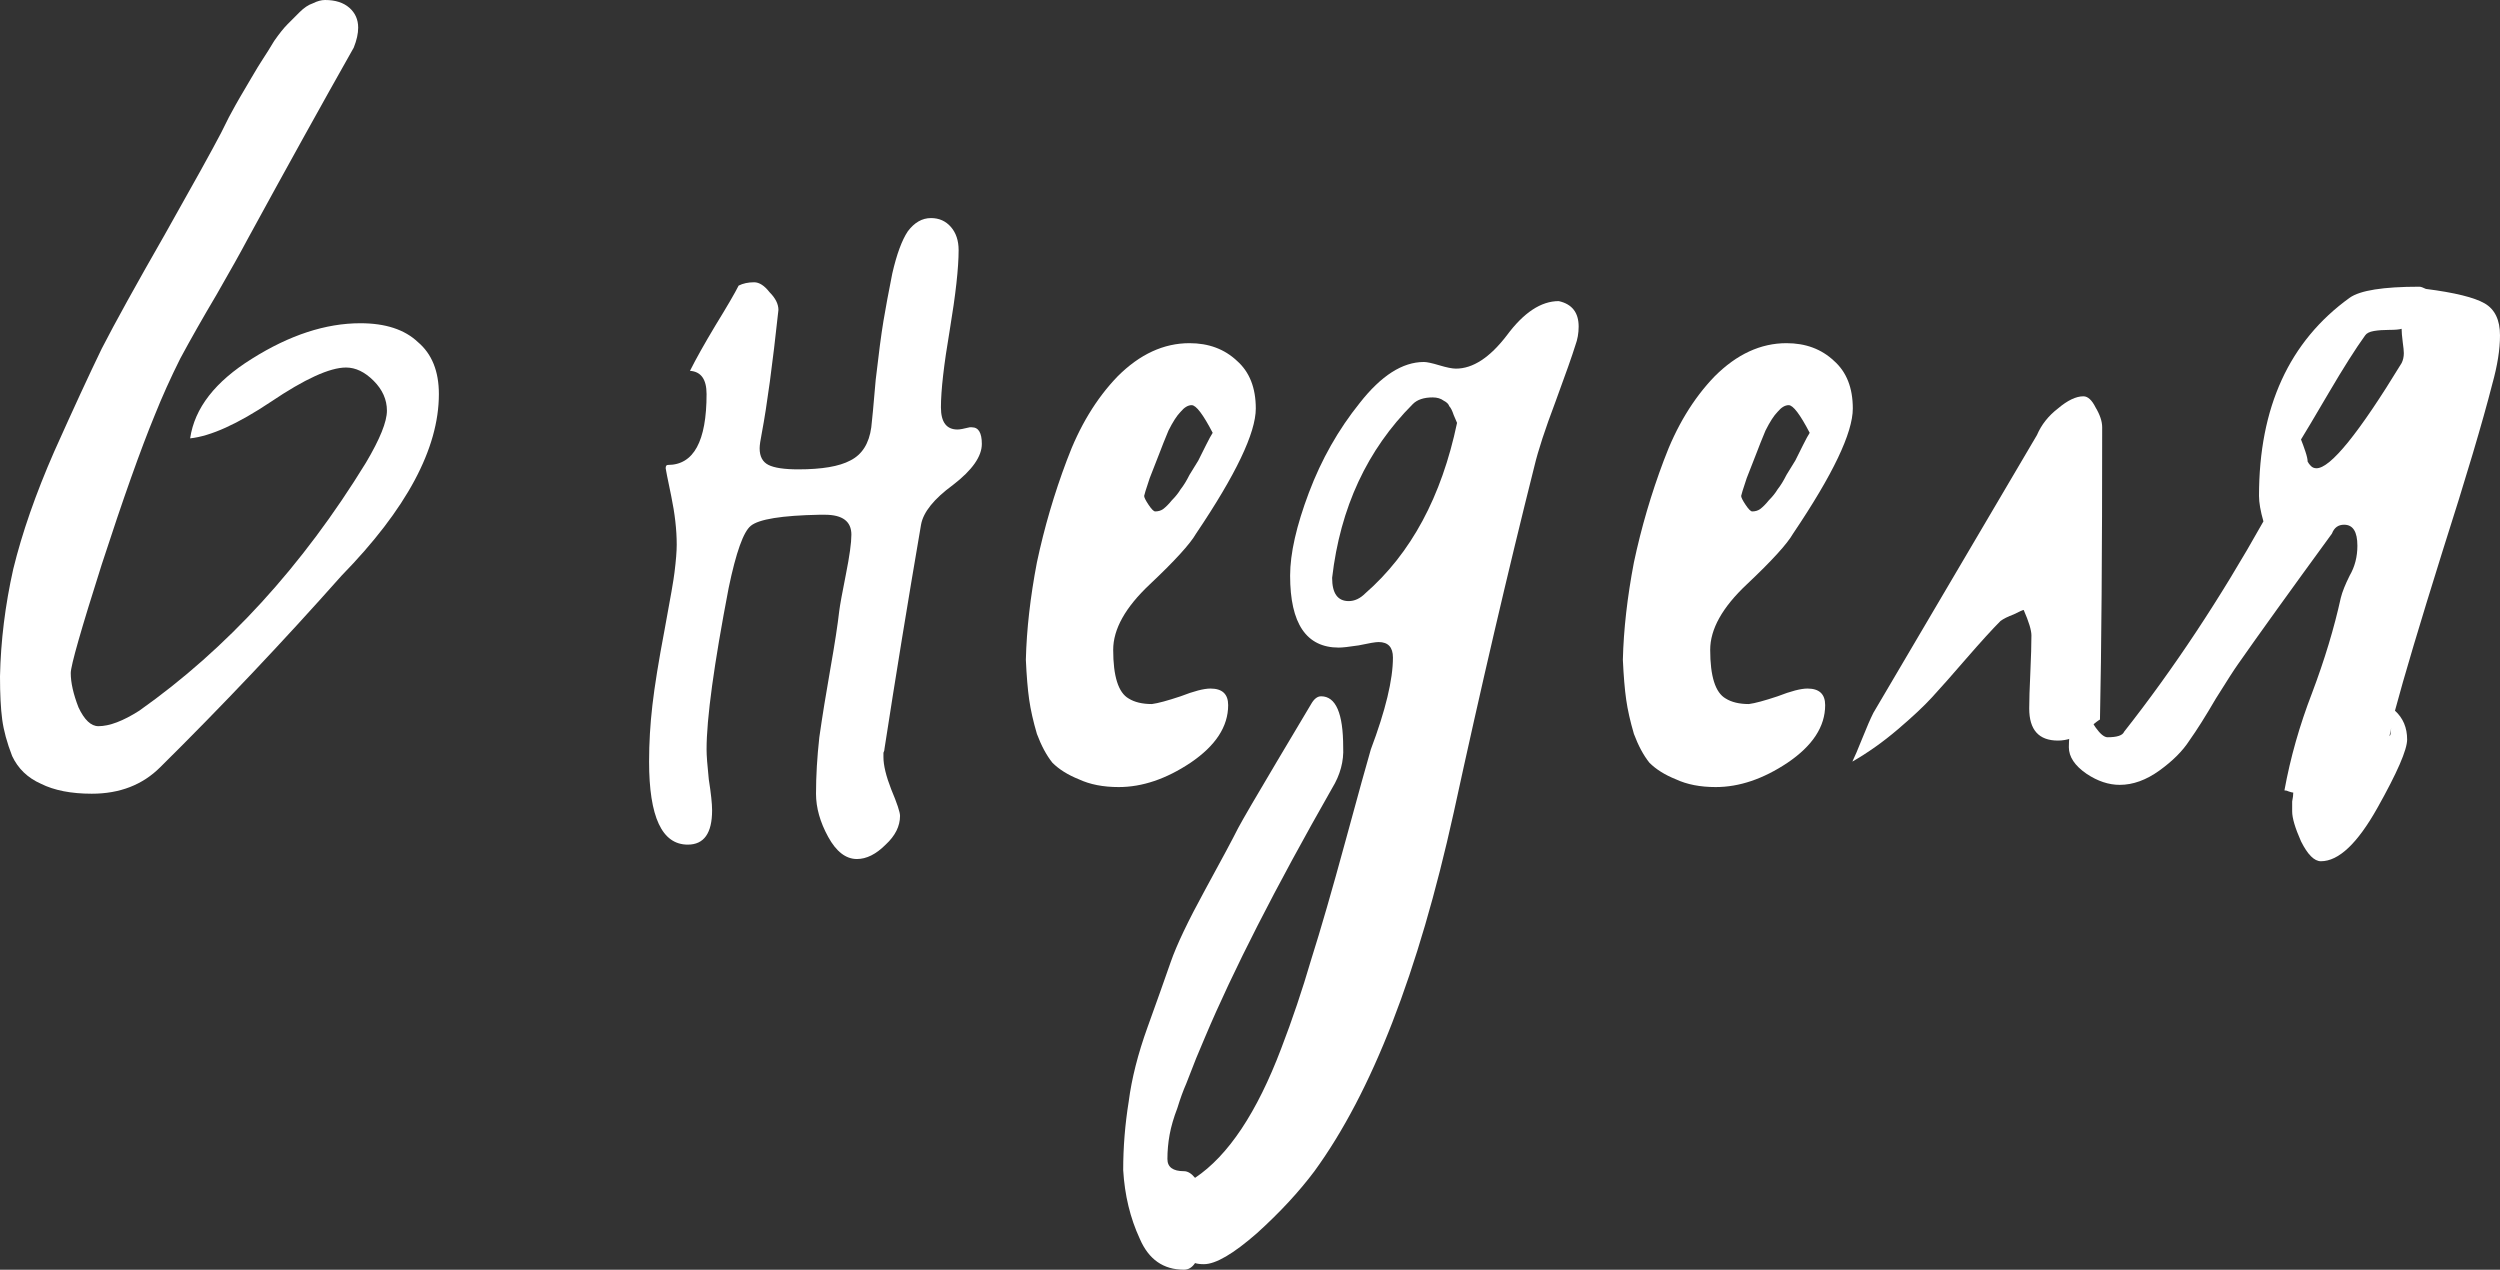 <?xml version="1.0" encoding="UTF-8"?> <svg xmlns="http://www.w3.org/2000/svg" width="317" height="161" viewBox="0 0 317 161" fill="none"><rect x="0" y="0" width="317" height="161" fill="#333333" stroke="none"/> <path d="M0 85.764C0.093 81.272 0.654 76.734 1.682 72.148C2.804 67.563 4.532 62.603 6.869 57.269C9.298 51.842 11.307 47.491 12.896 44.215C14.578 40.94 17.242 36.121 20.886 29.758C24.531 23.301 26.914 18.996 28.035 16.844C28.129 16.657 28.456 16.002 29.016 14.879C29.671 13.662 30.138 12.82 30.418 12.352C30.698 11.884 31.166 11.089 31.82 9.966C32.474 8.843 32.988 8.001 33.362 7.439C33.736 6.878 34.203 6.129 34.764 5.194C35.418 4.258 35.978 3.556 36.446 3.088C36.913 2.62 37.427 2.106 37.988 1.544C38.548 0.983 39.109 0.608 39.67 0.421C40.23 0.14 40.745 0 41.212 0C42.52 0 43.548 0.328 44.296 0.983C45.043 1.638 45.417 2.48 45.417 3.509C45.417 4.258 45.23 5.1 44.856 6.036C40.838 13.148 36.352 21.242 31.399 30.319C30.558 31.91 29.25 34.249 27.474 37.337C25.699 40.332 24.157 43.046 22.849 45.479C21.634 47.912 20.559 50.298 19.625 52.637C17.849 56.942 15.606 63.258 12.896 71.587C10.28 79.822 8.971 84.407 8.971 85.343C8.971 86.559 9.298 88.01 9.952 89.694C10.7 91.285 11.541 92.08 12.476 92.08C13.877 92.08 15.606 91.425 17.662 90.115C28.783 82.255 38.361 71.774 46.398 58.673C48.174 55.679 49.062 53.48 49.062 52.076C49.062 50.672 48.501 49.409 47.379 48.286C46.258 47.163 45.09 46.602 43.875 46.602C41.819 46.602 38.642 48.052 34.343 50.953C30.138 53.76 26.727 55.304 24.11 55.585C24.671 51.748 27.288 48.38 31.96 45.479C36.726 42.484 41.305 40.987 45.697 40.987C48.875 40.987 51.304 41.782 52.986 43.373C54.762 44.87 55.65 47.069 55.65 49.97C55.65 56.895 51.538 64.568 43.314 72.99C35.838 81.412 28.175 89.507 20.326 97.274C18.083 99.52 15.186 100.643 11.635 100.643C9.018 100.643 6.869 100.221 5.187 99.379C3.504 98.631 2.29 97.461 1.542 95.87C0.888 94.186 0.467 92.642 0.28 91.238C0.093 89.834 0 88.01 0 85.764Z" fill="white"></path> <path d="M122.955 54.181H123.235C124.076 54.181 124.497 54.883 124.497 56.287C124.497 57.878 123.282 59.609 120.852 61.48C118.423 63.258 117.068 64.943 116.787 66.534C115.105 76.359 113.563 85.811 112.161 94.888C112.161 95.075 112.115 95.262 112.021 95.449C112.021 95.636 112.021 95.823 112.021 96.01C112.021 97.04 112.348 98.397 113.003 100.081C113.75 101.859 114.124 102.982 114.124 103.45C114.124 104.76 113.517 105.976 112.302 107.099C111.087 108.316 109.872 108.924 108.657 108.924C107.255 108.924 106.04 107.988 105.013 106.117C103.985 104.245 103.471 102.421 103.471 100.643C103.471 98.397 103.611 96.01 103.891 93.484C104.265 90.864 104.732 87.963 105.293 84.781C105.854 81.6 106.227 79.166 106.414 77.482C106.508 76.734 106.788 75.189 107.255 72.85C107.723 70.511 107.956 68.826 107.956 67.797C107.956 66.112 106.835 65.27 104.592 65.27H103.891C99.125 65.364 96.228 65.832 95.2 66.674C94.266 67.423 93.331 70.043 92.397 74.534C90.528 84.266 89.593 91.098 89.593 95.028C89.593 95.776 89.687 97.04 89.874 98.818C90.154 100.596 90.294 101.906 90.294 102.748C90.294 105.649 89.266 107.099 87.21 107.099C83.939 107.099 82.304 103.59 82.304 96.572C82.304 94.233 82.444 91.846 82.725 89.413C83.005 86.98 83.519 83.799 84.266 79.868C85.014 75.844 85.435 73.412 85.528 72.569C85.715 71.072 85.808 69.902 85.808 69.06C85.808 67.189 85.575 65.13 85.108 62.884C84.64 60.638 84.407 59.468 84.407 59.375C84.407 59.094 84.5 58.954 84.687 58.954C87.958 58.954 89.593 55.959 89.593 49.97C89.593 48.099 88.892 47.116 87.49 47.023C88.238 45.525 89.313 43.607 90.715 41.268C92.21 38.835 93.191 37.15 93.658 36.215C94.219 35.934 94.873 35.793 95.621 35.793C96.275 35.793 96.929 36.215 97.583 37.057C98.331 37.805 98.705 38.554 98.705 39.303C97.957 46.227 97.256 51.421 96.602 54.883C96.415 55.819 96.322 56.474 96.322 56.848C96.322 57.878 96.695 58.58 97.443 58.954C98.191 59.328 99.452 59.515 101.228 59.515C104.218 59.515 106.414 59.141 107.816 58.392C109.311 57.644 110.199 56.24 110.479 54.181C110.573 53.433 110.76 51.421 111.04 48.146C111.414 44.87 111.741 42.391 112.021 40.706C112.302 39.022 112.675 37.01 113.143 34.67C113.703 32.237 114.358 30.459 115.105 29.337C115.946 28.214 116.927 27.652 118.049 27.652C119.077 27.652 119.918 28.026 120.572 28.775C121.226 29.524 121.553 30.506 121.553 31.723C121.553 33.969 121.179 37.337 120.432 41.829C119.684 46.227 119.31 49.502 119.31 51.655C119.31 53.526 120.011 54.462 121.413 54.462C121.693 54.462 122.207 54.368 122.955 54.181Z" fill="white"></path> <path d="M130.079 83.658C130.172 79.822 130.64 75.704 131.481 71.306C132.415 66.908 133.677 62.603 135.265 58.392C136.854 54.088 139.003 50.532 141.713 47.724C144.517 44.917 147.554 43.514 150.825 43.514C153.255 43.514 155.264 44.262 156.852 45.759C158.441 47.163 159.235 49.175 159.235 51.795C159.235 54.883 156.712 60.17 151.666 67.656C150.918 68.967 148.956 71.119 145.779 74.113C142.695 77.014 141.153 79.775 141.153 82.395C141.153 85.764 141.807 87.822 143.115 88.571C143.863 89.039 144.844 89.273 146.059 89.273C146.806 89.179 148.021 88.852 149.703 88.29C151.386 87.635 152.647 87.308 153.488 87.308C154.983 87.308 155.731 88.01 155.731 89.413C155.731 92.127 154.142 94.56 150.965 96.712C147.881 98.771 144.844 99.8 141.854 99.8C139.891 99.8 138.209 99.473 136.807 98.818C135.405 98.256 134.284 97.555 133.443 96.712C132.695 95.776 132.041 94.56 131.481 93.063C131.013 91.472 130.686 90.022 130.499 88.711C130.312 87.401 130.172 85.717 130.079 83.658ZM153.769 54.883C152.554 52.544 151.666 51.374 151.105 51.374C150.638 51.374 150.171 51.655 149.703 52.216C149.236 52.684 148.722 53.48 148.161 54.602C147.694 55.725 147.32 56.661 147.04 57.41C146.76 58.158 146.339 59.234 145.779 60.638C145.311 62.042 145.078 62.791 145.078 62.884C145.078 63.071 145.265 63.446 145.638 64.007C146.012 64.568 146.292 64.849 146.479 64.849C146.853 64.849 147.18 64.756 147.461 64.568C147.834 64.288 148.208 63.913 148.582 63.446C149.049 62.978 149.423 62.51 149.703 62.042C150.077 61.574 150.451 60.966 150.825 60.217C151.292 59.468 151.666 58.86 151.946 58.392C152.227 57.831 152.554 57.176 152.927 56.427C153.301 55.679 153.582 55.164 153.769 54.883Z" fill="white"></path> <path d="M197.65 38.18C199.332 38.554 200.173 39.63 200.173 41.408C200.173 42.25 200.033 43.046 199.753 43.794C199.379 45.011 198.538 47.397 197.23 50.953C195.921 54.415 195.034 57.129 194.566 59.094C191.202 72.476 187.791 87.121 184.333 103.029C179.848 123.335 173.96 138.495 166.671 148.507C164.709 151.128 162.279 153.748 159.382 156.368C156.392 158.988 154.149 160.298 152.654 160.298C152.186 160.298 151.813 160.251 151.532 160.158C151.158 160.719 150.691 161 150.131 161C147.514 161 145.645 159.69 144.523 157.07C143.309 154.45 142.608 151.549 142.421 148.367C142.421 145.466 142.654 142.565 143.122 139.664C143.496 136.763 144.29 133.629 145.505 130.26C146.72 126.891 147.701 124.13 148.448 121.978C149.196 119.826 150.645 116.785 152.794 112.854C154.943 108.924 156.345 106.304 156.999 104.994C157.653 103.777 159.289 100.97 161.905 96.572C164.522 92.174 165.97 89.741 166.251 89.273C166.625 88.618 167.045 88.29 167.512 88.29C169.381 88.29 170.316 90.443 170.316 94.747C170.409 96.525 169.942 98.256 168.914 99.941C161.718 112.574 156.345 123.101 152.794 131.523C152.607 131.991 152.233 132.88 151.672 134.19C151.112 135.594 150.691 136.67 150.411 137.418C150.037 138.261 149.663 139.29 149.289 140.507C148.822 141.723 148.495 142.846 148.308 143.875C148.121 144.905 148.028 145.934 148.028 146.963C148.028 147.993 148.729 148.507 150.131 148.507C150.598 148.507 151.065 148.788 151.532 149.35C155.738 146.542 159.382 141.068 162.466 132.927C163.868 129.277 165.129 125.534 166.251 121.697C167.466 117.861 168.914 112.854 170.596 106.678C172.278 100.502 173.353 96.619 173.82 95.028C175.689 90.068 176.624 86.185 176.624 83.377C176.624 82.067 176.016 81.412 174.801 81.412C174.428 81.412 173.587 81.553 172.278 81.834C171.063 82.021 170.222 82.114 169.755 82.114C165.643 82.114 163.587 79.073 163.587 72.99C163.587 70.183 164.382 66.674 165.97 62.463C167.559 58.252 169.708 54.462 172.418 51.093C175.129 47.631 177.839 45.9 180.549 45.9C180.922 45.9 181.577 46.04 182.511 46.321C183.446 46.602 184.147 46.742 184.614 46.742C186.763 46.742 188.913 45.338 191.062 42.531C193.211 39.63 195.407 38.18 197.65 38.18ZM173.119 75.236C178.913 70.183 182.791 62.978 184.754 53.62C184.661 53.433 184.52 53.105 184.333 52.637C184.147 52.076 183.96 51.702 183.773 51.514C183.679 51.234 183.446 51 183.072 50.813C182.698 50.532 182.231 50.392 181.67 50.392C180.549 50.392 179.708 50.672 179.147 51.234C173.353 57.035 169.942 64.381 168.914 73.271C168.914 75.236 169.615 76.219 171.017 76.219C171.764 76.219 172.465 75.891 173.119 75.236Z" fill="white"></path> <path d="M205.779 83.658C205.873 79.822 206.34 75.704 207.181 71.306C208.115 66.908 209.377 62.603 210.966 58.392C212.554 54.088 214.704 50.532 217.414 47.724C220.217 44.917 223.254 43.514 226.525 43.514C228.955 43.514 230.964 44.262 232.553 45.759C234.141 47.163 234.936 49.175 234.936 51.795C234.936 54.883 232.413 60.17 227.366 67.656C226.619 68.967 224.656 71.119 221.479 74.113C218.395 77.014 216.853 79.775 216.853 82.395C216.853 85.764 217.507 87.822 218.816 88.571C219.563 89.039 220.544 89.273 221.759 89.273C222.507 89.179 223.722 88.852 225.404 88.29C227.086 87.635 228.348 87.308 229.189 87.308C230.684 87.308 231.431 88.01 231.431 89.413C231.431 92.127 229.843 94.56 226.665 96.712C223.582 98.771 220.544 99.8 217.554 99.8C215.592 99.8 213.909 99.473 212.508 98.818C211.106 98.256 209.985 97.555 209.143 96.712C208.396 95.776 207.742 94.56 207.181 93.063C206.714 91.472 206.387 90.022 206.2 88.711C206.013 87.401 205.873 85.717 205.779 83.658ZM229.469 54.883C228.254 52.544 227.366 51.374 226.806 51.374C226.338 51.374 225.871 51.655 225.404 52.216C224.937 52.684 224.423 53.48 223.862 54.602C223.395 55.725 223.021 56.661 222.741 57.41C222.46 58.158 222.04 59.234 221.479 60.638C221.012 62.042 220.778 62.791 220.778 62.884C220.778 63.071 220.965 63.446 221.339 64.007C221.713 64.568 221.993 64.849 222.18 64.849C222.554 64.849 222.881 64.756 223.161 64.568C223.535 64.288 223.909 63.913 224.282 63.446C224.75 62.978 225.124 62.51 225.404 62.042C225.778 61.574 226.151 60.966 226.525 60.217C226.993 59.468 227.366 58.86 227.647 58.392C227.927 57.831 228.254 57.176 228.628 56.427C229.002 55.679 229.282 55.164 229.469 54.883Z" fill="white"></path> <path d="M266.276 91.238C266.089 91.332 265.715 91.612 265.155 92.08C264.687 92.454 264.267 92.782 263.893 93.063C263.613 93.25 263.192 93.437 262.631 93.624C262.071 93.811 261.51 93.905 260.949 93.905C258.52 93.905 257.305 92.548 257.305 89.834C257.305 88.805 257.352 87.308 257.445 85.343C257.538 83.284 257.585 81.693 257.585 80.57C257.585 79.915 257.258 78.839 256.604 77.342C256.51 77.342 256.09 77.529 255.342 77.903C254.595 78.184 254.034 78.465 253.66 78.745C252.632 79.775 251.184 81.366 249.315 83.518C247.539 85.577 246.091 87.214 244.969 88.431C243.941 89.554 242.493 90.91 240.624 92.501C238.755 94.092 236.839 95.449 234.877 96.572C235.157 96.01 235.578 95.028 236.138 93.624C236.699 92.221 237.166 91.144 237.54 90.396L258.286 55.164C258.847 53.854 259.735 52.731 260.949 51.795C262.164 50.766 263.239 50.251 264.173 50.251C264.734 50.251 265.248 50.719 265.715 51.655C266.276 52.59 266.556 53.433 266.556 54.181C266.556 70.09 266.463 82.442 266.276 91.238Z" fill="white"></path> <path d="M307.608 36.636C311.253 37.103 313.729 37.712 315.038 38.46C316.346 39.209 317 40.566 317 42.531C317 44.309 316.673 46.368 316.019 48.707C314.804 53.48 312.701 60.545 309.711 69.902C306.814 79.166 304.805 85.904 303.683 90.115C304.711 91.051 305.225 92.267 305.225 93.765C305.225 95.075 303.964 97.976 301.441 102.467C298.917 106.959 296.534 109.205 294.292 109.205C293.45 109.205 292.609 108.363 291.768 106.678C291.021 104.994 290.647 103.731 290.647 102.888C290.647 102.608 290.647 102.187 290.647 101.625C290.74 101.157 290.787 100.783 290.787 100.502C290.694 100.502 290.507 100.455 290.226 100.362C290.04 100.268 289.853 100.221 289.666 100.221C290.413 96.104 291.581 91.987 293.17 87.869C294.759 83.658 295.974 79.634 296.815 75.798C297.002 75.049 297.375 74.113 297.936 72.99C298.59 71.868 298.917 70.604 298.917 69.201C298.917 67.423 298.357 66.534 297.235 66.534C296.488 66.534 295.974 66.908 295.693 67.656C290.367 74.956 286.395 80.477 283.778 84.22C283.311 84.875 282.377 86.325 280.975 88.571C279.667 90.817 278.545 92.595 277.611 93.905C276.77 95.215 275.508 96.478 273.826 97.695C272.144 98.911 270.462 99.52 268.78 99.52C267.378 99.52 265.976 99.052 264.574 98.116C263.079 97.087 262.331 95.964 262.331 94.747C262.331 93.905 262.425 92.782 262.612 91.378C262.799 89.881 262.892 88.945 262.892 88.571H263.733C265.228 91.846 266.397 93.484 267.238 93.484C268.452 93.484 269.153 93.25 269.34 92.782C275.601 84.828 281.489 75.938 287.002 66.112C286.629 64.802 286.442 63.726 286.442 62.884C286.442 51.655 290.273 43.28 297.936 37.758C299.244 36.823 302.188 36.355 306.767 36.355C306.954 36.355 307.234 36.448 307.608 36.636ZM304.524 46.04C304.711 45.666 304.805 45.245 304.805 44.777C304.805 44.496 304.758 44.028 304.665 43.373C304.571 42.624 304.524 42.063 304.524 41.689C304.244 41.782 303.73 41.829 302.982 41.829C302.235 41.829 301.581 41.876 301.02 41.969C300.459 42.063 300.085 42.25 299.899 42.531C298.684 44.215 297.142 46.648 295.273 49.83C293.404 53.012 292.236 54.977 291.768 55.725C291.955 56.193 292.142 56.708 292.329 57.269C292.516 57.831 292.609 58.252 292.609 58.533C292.703 58.72 292.843 58.907 293.03 59.094C293.217 59.281 293.45 59.375 293.731 59.375C295.506 59.375 299.104 54.93 304.524 46.04ZM303.123 93.063C303.123 92.595 303.31 91.612 303.683 90.115L302.982 93.344C303.076 93.25 303.123 93.156 303.123 93.063Z" fill="white"></path> </svg> 